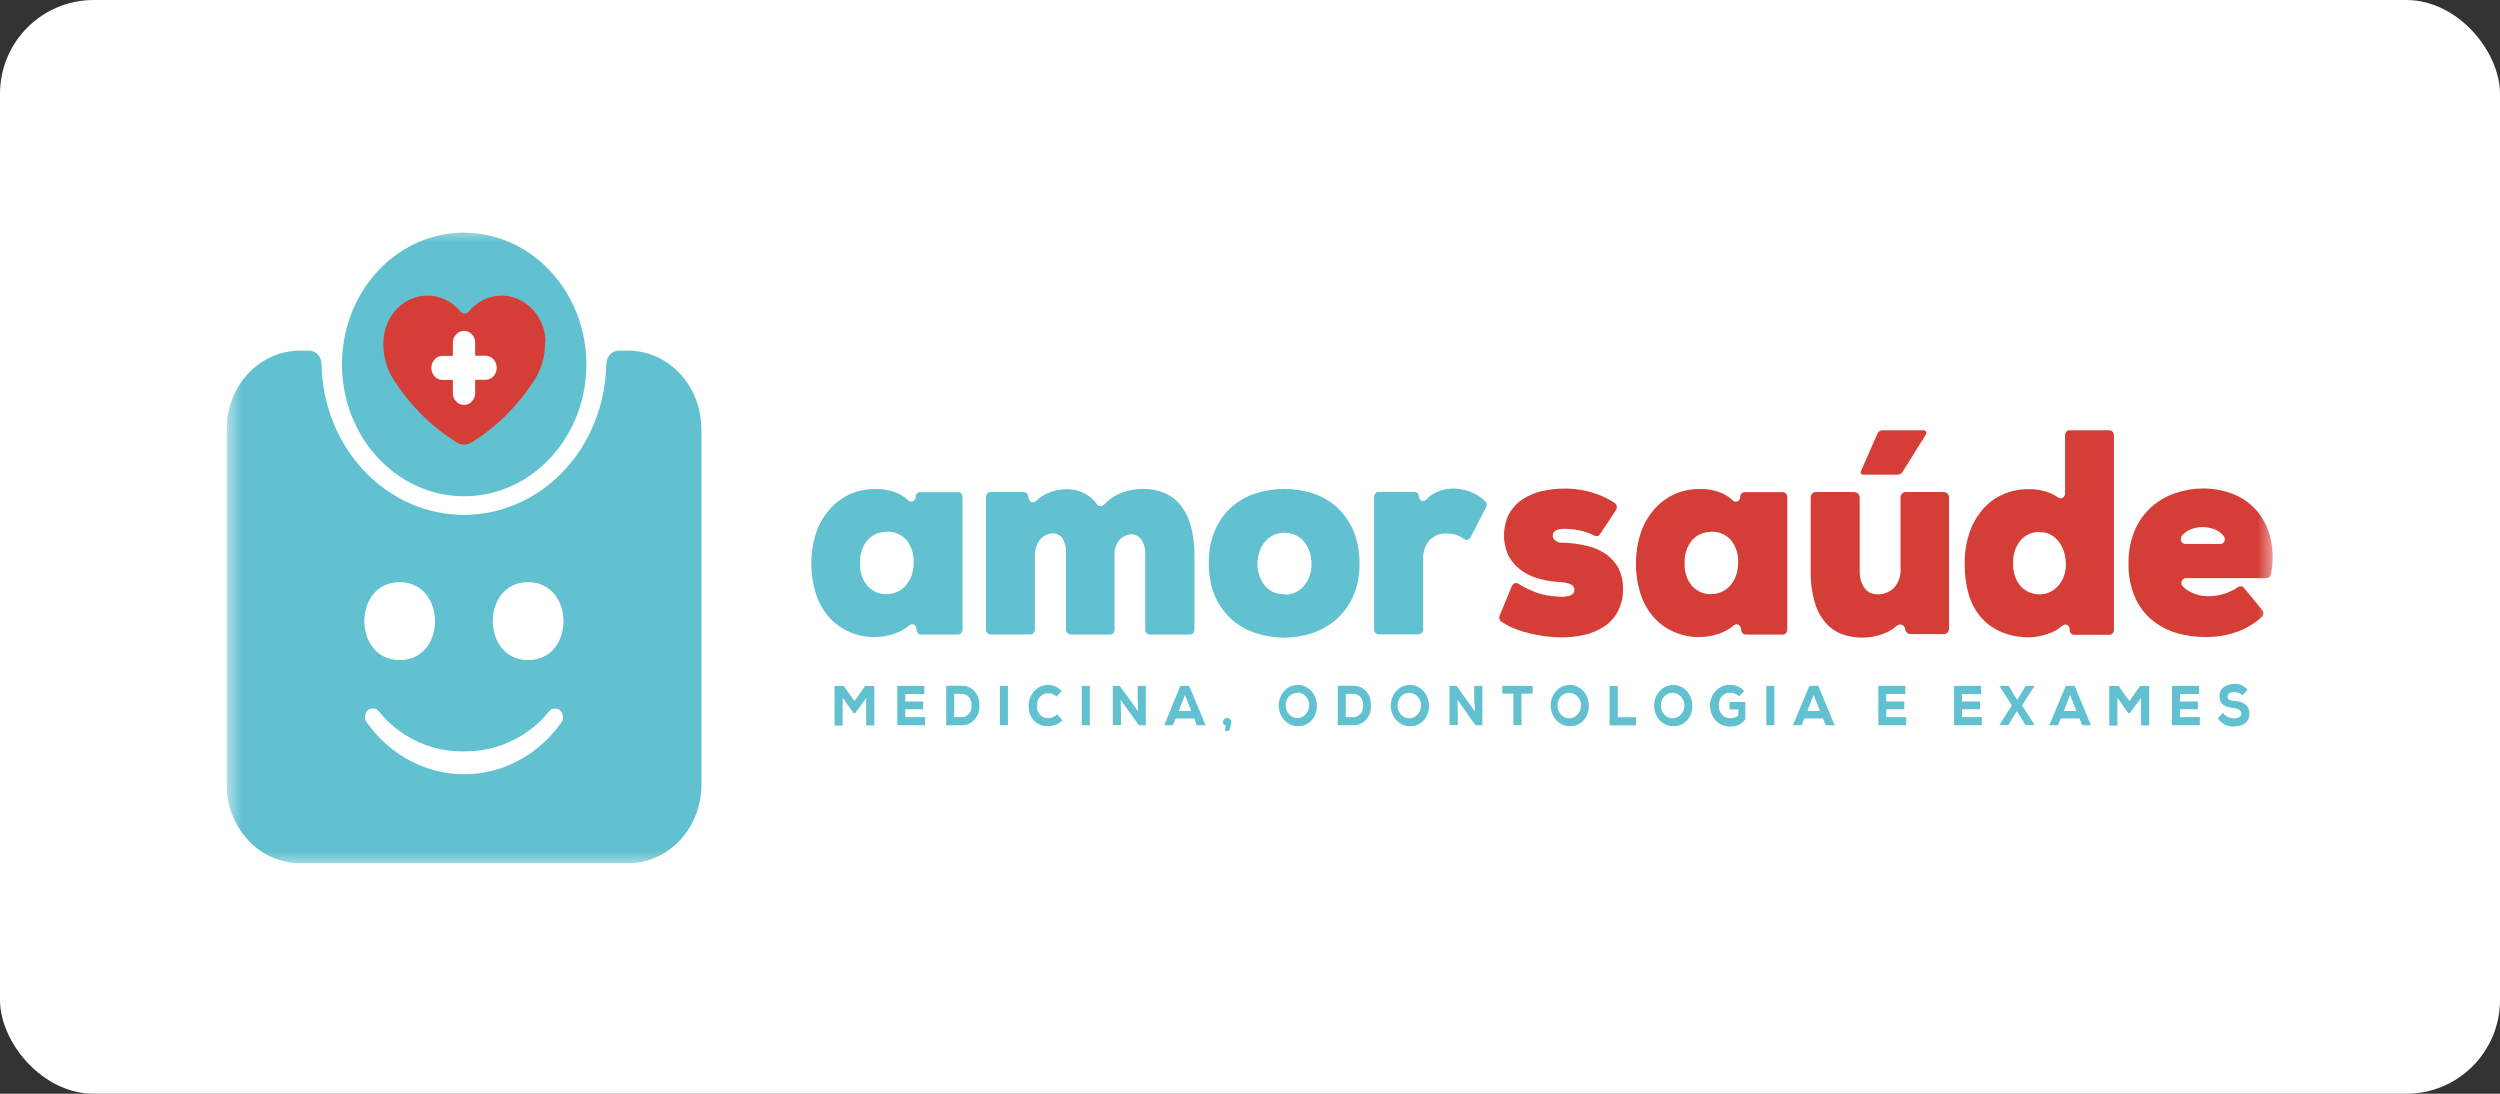 <svg xmlns="http://www.w3.org/2000/svg" width="160" height="70" viewBox="0 0 160 70" fill="none"><rect x="0" y="0" width="160" height="70" fill="#333333" stroke="none"/><rect width="160" height="70" rx="6" fill="white"></rect><g clip-path="url(#clip0_2967_217)"><mask id="mask0_2967_217" style="mask-type:luminance" maskUnits="userSpaceOnUse" x="14" y="14" width="132" height="42"><path d="M145.5 14.531H14.5V55.469H145.5V14.531Z" fill="white"></path></mask><g mask="url(#mask0_2967_217)"><path d="M44.895 27.497V50.202C44.895 51.54 44.409 52.816 43.533 53.76C42.658 54.705 41.473 55.24 40.236 55.24H19.173C18.562 55.24 17.952 55.107 17.385 54.855C16.818 54.603 16.303 54.233 15.869 53.76C15.435 53.296 15.089 52.737 14.853 52.123C14.618 51.509 14.5 50.855 14.5 50.194V27.49C14.5 26.151 14.993 24.868 15.869 23.923C16.745 22.979 17.937 22.443 19.173 22.443H19.814C20.02 22.451 20.218 22.553 20.358 22.711C20.498 22.876 20.579 23.089 20.579 23.309C20.623 25.884 21.602 28.34 23.309 30.143C25.017 31.945 27.306 32.953 29.69 32.953C32.075 32.953 34.371 31.945 36.071 30.143C37.778 28.34 38.757 25.884 38.801 23.309C38.801 23.089 38.882 22.868 39.022 22.711C39.162 22.546 39.361 22.451 39.567 22.443H40.229C41.465 22.443 42.65 22.979 43.526 23.923C44.402 24.868 44.888 26.151 44.888 27.482L44.895 27.497Z" fill="#61C1D0"></path><path d="M36.034 45.88C36.034 45.998 36.005 46.116 35.946 46.211L35.901 46.274C35.821 46.384 35.74 46.494 35.651 46.604C35.416 46.903 35.158 47.187 34.886 47.447C34.084 48.202 33.149 48.777 32.133 49.139C31.118 49.493 30.051 49.619 28.983 49.517C27.924 49.407 26.893 49.068 25.951 48.525C25.017 47.974 24.192 47.226 23.538 46.321L23.515 46.289L23.464 46.218C23.398 46.124 23.361 46.006 23.361 45.888C23.361 45.778 23.39 45.667 23.449 45.573C23.508 45.478 23.589 45.408 23.692 45.376C23.788 45.337 23.898 45.329 23.994 45.36C24.097 45.392 24.185 45.447 24.251 45.534C24.443 45.778 24.656 46.006 24.877 46.218C26.209 47.455 27.916 48.124 29.668 48.084H29.727C31.478 48.108 33.178 47.447 34.511 46.218C34.643 46.093 34.776 45.951 34.901 45.809C34.967 45.738 35.026 45.667 35.092 45.589L35.114 45.565L35.136 45.534C35.18 45.471 35.239 45.423 35.305 45.392C35.372 45.36 35.445 45.345 35.519 45.345C35.651 45.345 35.784 45.4 35.879 45.502C35.975 45.604 36.027 45.738 36.034 45.888V45.88Z" fill="white"></path><path d="M25.576 42.243C22.566 42.243 22.566 37.259 25.576 37.259C28.586 37.259 28.608 42.243 25.576 42.243Z" fill="white"></path><path d="M33.797 42.243C30.787 42.243 30.787 37.259 33.797 37.259C36.807 37.259 36.829 42.243 33.797 42.243Z" fill="white"></path><path d="M29.698 14.886C28.152 14.886 26.636 15.382 25.355 16.31C24.067 17.239 23.067 18.554 22.478 20.097C21.889 21.64 21.735 23.333 22.036 24.97C22.338 26.608 23.081 28.111 24.178 29.292C25.274 30.473 26.665 31.276 28.181 31.599C29.698 31.922 31.272 31.756 32.7 31.119C34.128 30.481 35.35 29.403 36.211 28.009C37.072 26.623 37.528 24.994 37.528 23.325C37.528 21.089 36.704 18.948 35.232 17.365C33.767 15.783 31.78 14.893 29.705 14.893L29.698 14.886Z" fill="#61C1D0"></path><path d="M34.879 21.924V22.136C34.856 22.884 34.636 23.608 34.253 24.238C34.209 24.317 34.157 24.388 34.113 24.459C33.083 26.025 31.758 27.332 30.22 28.293L30.124 28.348C29.992 28.419 29.845 28.458 29.698 28.458C29.55 28.458 29.41 28.426 29.285 28.348L29.182 28.285C27.644 27.324 26.32 26.017 25.297 24.459C25.26 24.404 25.215 24.34 25.179 24.277C24.803 23.687 24.583 22.994 24.538 22.278V21.939C24.538 21.333 24.708 20.743 25.024 20.247C25.341 19.743 25.782 19.357 26.305 19.137C26.636 18.995 26.997 18.916 27.357 18.916C27.755 18.916 28.145 19.003 28.505 19.176C28.866 19.349 29.19 19.601 29.455 19.924L29.477 19.948C29.477 19.948 29.55 20.011 29.595 20.034C29.639 20.05 29.683 20.066 29.734 20.066C29.786 20.066 29.83 20.058 29.881 20.034C29.926 20.011 29.97 19.979 29.999 19.94L30.021 19.916C30.404 19.459 30.897 19.145 31.449 19.003C32.001 18.861 32.575 18.901 33.105 19.121C33.635 19.341 34.091 19.727 34.415 20.223C34.739 20.727 34.915 21.317 34.915 21.931H34.908L34.879 21.924Z" fill="#D53E36"></path><path d="M31.125 22.766H30.411V22.002C30.411 21.9 30.411 21.79 30.375 21.687C30.345 21.585 30.294 21.498 30.22 21.42C30.154 21.341 30.073 21.278 29.985 21.239C29.896 21.199 29.801 21.176 29.698 21.176C29.595 21.176 29.499 21.199 29.41 21.239C29.322 21.278 29.241 21.341 29.175 21.42C29.109 21.498 29.057 21.585 29.02 21.687C28.991 21.79 28.976 21.892 28.984 22.002V22.774H28.27C28.086 22.79 27.916 22.876 27.799 23.018C27.674 23.16 27.607 23.349 27.607 23.545C27.607 23.742 27.674 23.931 27.799 24.073C27.924 24.215 28.093 24.301 28.27 24.317H28.984V25.088C28.984 25.191 28.984 25.301 29.02 25.403C29.05 25.506 29.101 25.592 29.175 25.671C29.241 25.75 29.322 25.813 29.41 25.852C29.499 25.891 29.595 25.915 29.698 25.915C29.801 25.915 29.896 25.891 29.985 25.852C30.073 25.813 30.154 25.75 30.22 25.671C30.286 25.592 30.338 25.506 30.375 25.403C30.404 25.301 30.419 25.199 30.411 25.088V24.309H31.125C31.309 24.293 31.479 24.207 31.596 24.065C31.721 23.923 31.788 23.734 31.788 23.537C31.788 23.341 31.721 23.152 31.596 23.01C31.471 22.868 31.302 22.782 31.125 22.766Z" fill="white"></path><path d="M55.449 44.668L54.727 45.644H54.632L53.932 44.66V46.439H53.41V43.904H54.006L54.683 44.872L55.368 43.904H55.956V46.423H55.434V44.668H55.449Z" fill="#61C1D0"></path><path d="M59.209 46.415H57.428V43.896H59.158V44.416H57.936V44.896H59.084V45.392H57.936V45.896H59.209V46.415Z" fill="#61C1D0"></path><path d="M61.513 43.896C61.667 43.88 61.822 43.896 61.969 43.959C62.116 44.014 62.249 44.109 62.359 44.227C62.469 44.345 62.558 44.486 62.609 44.644C62.661 44.801 62.683 44.975 62.676 45.14C62.69 45.313 62.668 45.478 62.617 45.636C62.565 45.793 62.477 45.943 62.367 46.061C62.256 46.179 62.124 46.274 61.976 46.337C61.829 46.4 61.675 46.423 61.513 46.415H60.556V43.888H61.513V43.896ZM61.071 45.896H61.513C61.608 45.896 61.697 45.896 61.785 45.849C61.873 45.809 61.947 45.754 62.013 45.683C62.08 45.612 62.124 45.518 62.153 45.423C62.182 45.329 62.19 45.227 62.175 45.124C62.182 45.03 62.175 44.935 62.138 44.841C62.109 44.754 62.057 44.668 61.998 44.597C61.932 44.526 61.859 44.479 61.778 44.447C61.697 44.416 61.601 44.4 61.513 44.408H61.071V45.888V45.896Z" fill="#61C1D0"></path><path d="M63.993 46.415V43.896H64.508V46.415H63.993Z" fill="#61C1D0"></path><path d="M67.989 46.108C67.871 46.226 67.724 46.321 67.57 46.384C67.415 46.447 67.253 46.47 67.084 46.462C66.922 46.478 66.753 46.462 66.598 46.4C66.444 46.344 66.297 46.242 66.179 46.124C66.061 45.998 65.965 45.849 65.906 45.683C65.848 45.518 65.826 45.337 65.833 45.156C65.833 44.888 65.906 44.636 66.046 44.416C66.186 44.195 66.377 44.03 66.606 43.928C66.834 43.825 67.084 43.802 67.32 43.857C67.562 43.912 67.776 44.038 67.953 44.227L67.621 44.581C67.474 44.439 67.283 44.368 67.091 44.368C66.996 44.368 66.893 44.384 66.804 44.423C66.716 44.463 66.628 44.526 66.561 44.597C66.495 44.675 66.436 44.762 66.407 44.864C66.377 44.967 66.355 45.069 66.363 45.179C66.363 45.282 66.363 45.392 66.407 45.486C66.444 45.589 66.495 45.675 66.561 45.746C66.628 45.817 66.716 45.88 66.804 45.911C66.893 45.943 66.996 45.967 67.091 45.959C67.305 45.959 67.504 45.872 67.665 45.715L67.989 46.093V46.108Z" fill="#61C1D0"></path><path d="M69.233 46.415V43.896H69.748V46.415H69.233Z" fill="#61C1D0"></path><path d="M72.839 45.533L72.81 44.746V43.896H73.332V46.415H72.883L71.721 44.786L71.743 45.612V46.4H71.22V43.896H71.669L72.847 45.533H72.839Z" fill="#61C1D0"></path><path d="M76.438 45.982H75.238L75.069 46.415H74.51L75.54 43.896H76.107L77.159 46.415H76.593L76.431 45.982H76.438ZM75.842 44.463L75.437 45.502H76.239L75.835 44.463H75.842Z" fill="#61C1D0"></path><path d="M78.653 46.777H78.396L78.447 46.423C78.396 46.423 78.352 46.4 78.315 46.36C78.278 46.321 78.263 46.266 78.263 46.211C78.27 46.14 78.3 46.077 78.352 46.022C78.403 45.974 78.462 45.951 78.535 45.951C78.609 45.951 78.668 45.974 78.719 46.022C78.771 46.069 78.8 46.132 78.808 46.211C78.786 46.407 78.734 46.596 78.653 46.777Z" fill="#61C1D0"></path><path d="M83.025 46.478C82.782 46.47 82.554 46.384 82.355 46.234C82.156 46.085 82.009 45.88 81.921 45.636C81.833 45.392 81.818 45.132 81.862 44.88C81.913 44.628 82.031 44.392 82.201 44.211C82.37 44.03 82.591 43.904 82.826 43.857C83.062 43.809 83.305 43.833 83.525 43.935C83.746 44.038 83.937 44.203 84.07 44.416C84.202 44.628 84.276 44.88 84.276 45.14C84.283 45.321 84.261 45.502 84.202 45.667C84.144 45.833 84.048 45.99 83.93 46.116C83.812 46.242 83.665 46.337 83.51 46.4C83.356 46.462 83.187 46.486 83.017 46.47L83.025 46.478ZM83.025 44.345C82.929 44.345 82.826 44.361 82.738 44.4C82.65 44.439 82.561 44.502 82.495 44.573C82.421 44.652 82.37 44.738 82.333 44.833C82.296 44.927 82.281 45.038 82.281 45.148C82.281 45.305 82.326 45.463 82.414 45.597C82.495 45.73 82.613 45.833 82.752 45.896C82.892 45.959 83.04 45.974 83.187 45.935C83.334 45.904 83.466 45.825 83.569 45.707C83.672 45.597 83.746 45.447 83.775 45.289C83.805 45.132 83.79 44.967 83.731 44.825C83.672 44.675 83.577 44.55 83.452 44.463C83.327 44.376 83.179 44.329 83.032 44.329V44.345H83.025Z" fill="#61C1D0"></path><path d="M86.572 43.896C86.727 43.88 86.881 43.904 87.028 43.959C87.176 44.014 87.308 44.109 87.418 44.227C87.529 44.345 87.617 44.486 87.669 44.644C87.72 44.801 87.742 44.967 87.735 45.14C87.75 45.305 87.728 45.478 87.676 45.636C87.624 45.793 87.536 45.943 87.426 46.061C87.315 46.179 87.183 46.274 87.036 46.337C86.889 46.4 86.734 46.423 86.572 46.415H85.615V43.888H86.572V43.896ZM86.13 45.896H86.572C86.668 45.896 86.756 45.896 86.844 45.849C86.933 45.809 87.006 45.754 87.073 45.683C87.139 45.612 87.183 45.518 87.212 45.423C87.242 45.329 87.249 45.227 87.234 45.124C87.242 45.03 87.234 44.935 87.198 44.841C87.168 44.754 87.117 44.668 87.058 44.597C86.992 44.526 86.918 44.479 86.837 44.447C86.756 44.416 86.66 44.4 86.572 44.408H86.13V45.888V45.896Z" fill="#61C1D0"></path><path d="M90.193 46.478C89.95 46.47 89.722 46.384 89.523 46.234C89.325 46.085 89.177 45.88 89.089 45.636C89.001 45.392 88.986 45.132 89.038 44.88C89.089 44.628 89.207 44.392 89.376 44.211C89.545 44.03 89.766 43.904 90.002 43.857C90.237 43.809 90.48 43.833 90.701 43.935C90.922 44.038 91.113 44.203 91.245 44.416C91.378 44.628 91.451 44.88 91.451 45.14C91.459 45.321 91.437 45.502 91.378 45.667C91.319 45.833 91.223 45.99 91.106 46.116C90.988 46.242 90.841 46.337 90.686 46.4C90.532 46.462 90.362 46.486 90.193 46.47V46.478ZM90.193 44.345C90.09 44.345 89.994 44.361 89.899 44.4C89.803 44.439 89.722 44.502 89.656 44.581C89.582 44.66 89.531 44.746 89.494 44.849C89.457 44.951 89.442 45.053 89.442 45.164C89.442 45.321 89.487 45.478 89.575 45.612C89.656 45.746 89.773 45.849 89.913 45.911C90.053 45.974 90.2 45.99 90.348 45.951C90.495 45.919 90.627 45.841 90.73 45.722C90.833 45.604 90.907 45.463 90.936 45.305C90.966 45.148 90.951 44.983 90.892 44.841C90.833 44.691 90.738 44.565 90.612 44.479C90.487 44.392 90.34 44.345 90.193 44.345Z" fill="#61C1D0"></path><path d="M94.403 45.533L94.351 44.746V43.896H94.874V46.415H94.425L93.277 44.786L93.299 45.612V46.4H92.769V43.896H93.218L94.395 45.533H94.403Z" fill="#61C1D0"></path><path d="M96.861 44.392H96.147V43.896H98.09V44.392H97.376V46.415H96.861V44.392Z" fill="#61C1D0"></path><path d="M100.43 46.478C100.187 46.47 99.959 46.384 99.76 46.234C99.562 46.085 99.415 45.88 99.326 45.636C99.238 45.392 99.223 45.132 99.267 44.88C99.311 44.628 99.436 44.392 99.606 44.211C99.775 44.03 99.996 43.904 100.231 43.857C100.467 43.809 100.71 43.833 100.931 43.935C101.151 44.038 101.343 44.203 101.475 44.416C101.608 44.628 101.681 44.88 101.681 45.14C101.689 45.321 101.666 45.502 101.608 45.667C101.549 45.833 101.453 45.99 101.335 46.116C101.218 46.242 101.07 46.337 100.916 46.4C100.761 46.462 100.592 46.486 100.423 46.47L100.43 46.478ZM100.43 44.345C100.327 44.345 100.231 44.361 100.136 44.4C100.04 44.439 99.959 44.502 99.893 44.581C99.819 44.66 99.768 44.746 99.731 44.849C99.694 44.951 99.679 45.053 99.679 45.164C99.679 45.321 99.724 45.478 99.812 45.612C99.893 45.746 100.011 45.849 100.15 45.911C100.29 45.974 100.437 45.99 100.585 45.951C100.732 45.919 100.864 45.841 100.967 45.722C101.07 45.604 101.144 45.463 101.173 45.305C101.203 45.148 101.188 44.983 101.129 44.841C101.07 44.691 100.975 44.565 100.85 44.479C100.724 44.392 100.577 44.345 100.43 44.345Z" fill="#61C1D0"></path><path d="M103.536 43.896V45.904H104.706V46.423H103.013V43.904H103.536V43.896Z" fill="#61C1D0"></path><path d="M107.046 46.478C106.803 46.47 106.575 46.384 106.377 46.234C106.178 46.085 106.031 45.88 105.942 45.636C105.854 45.392 105.839 45.132 105.891 44.88C105.942 44.628 106.06 44.392 106.229 44.211C106.399 44.03 106.619 43.904 106.855 43.857C107.09 43.809 107.333 43.833 107.554 43.935C107.775 44.038 107.966 44.203 108.099 44.416C108.231 44.628 108.305 44.88 108.305 45.14C108.312 45.321 108.29 45.502 108.231 45.667C108.172 45.833 108.077 45.99 107.959 46.116C107.841 46.242 107.694 46.337 107.539 46.4C107.385 46.462 107.216 46.486 107.046 46.47V46.478ZM107.046 44.345C106.943 44.345 106.848 44.361 106.752 44.4C106.664 44.439 106.575 44.502 106.509 44.581C106.435 44.66 106.384 44.746 106.347 44.849C106.31 44.951 106.296 45.053 106.296 45.164C106.296 45.321 106.34 45.478 106.428 45.612C106.509 45.746 106.627 45.849 106.767 45.911C106.906 45.974 107.054 45.99 107.201 45.951C107.348 45.919 107.481 45.841 107.584 45.722C107.687 45.604 107.76 45.463 107.79 45.305C107.819 45.148 107.804 44.983 107.745 44.841C107.687 44.691 107.591 44.565 107.466 44.479C107.341 44.392 107.193 44.345 107.046 44.345Z" fill="#61C1D0"></path><path d="M111.293 44.557C111.138 44.416 110.947 44.337 110.748 44.337C110.645 44.329 110.55 44.337 110.454 44.384C110.358 44.431 110.277 44.479 110.204 44.557C110.13 44.636 110.079 44.73 110.049 44.833C110.02 44.935 110.005 45.045 110.012 45.156C110.012 45.266 110.012 45.368 110.056 45.471C110.093 45.573 110.145 45.659 110.211 45.738C110.277 45.817 110.366 45.872 110.454 45.911C110.55 45.951 110.645 45.967 110.748 45.967C110.925 45.967 111.109 45.911 111.249 45.785V45.4H110.689V44.927H111.698V46.029C111.587 46.187 111.44 46.313 111.278 46.392C111.109 46.47 110.932 46.51 110.748 46.494C110.579 46.502 110.41 46.478 110.255 46.415C110.101 46.352 109.953 46.258 109.828 46.132C109.703 46.006 109.608 45.856 109.541 45.691C109.475 45.526 109.438 45.344 109.438 45.163C109.438 44.982 109.475 44.801 109.541 44.636C109.608 44.471 109.703 44.321 109.828 44.195C109.953 44.069 110.093 43.975 110.255 43.912C110.41 43.849 110.579 43.825 110.748 43.833C110.91 43.833 111.072 43.857 111.227 43.928C111.374 43.998 111.514 44.093 111.624 44.227L111.308 44.573L111.293 44.557Z" fill="#61C1D0"></path><path d="M113.044 46.415V43.896H113.56V46.415H113.044Z" fill="#61C1D0"></path><path d="M116.673 45.982H115.473L115.304 46.415H114.745L115.804 43.896H116.371L117.416 46.415H116.849L116.665 45.982H116.673ZM116.077 44.463L115.672 45.502H116.474L116.069 44.463H116.077Z" fill="#61C1D0"></path><path d="M121.994 46.415H120.213V43.896H121.942V44.416H120.72V44.896H121.876V45.392H120.72V45.896H121.994V46.415Z" fill="#61C1D0"></path><path d="M126.844 46.415H125.062V43.896H126.792V44.416H125.57V44.896H126.726V45.392H125.57V45.896H126.836V46.415H126.844Z" fill="#61C1D0"></path><path d="M129.625 43.896H130.199V43.92L129.412 45.148L130.214 46.4H129.633L129.081 45.51L128.536 46.4H127.962L128.757 45.148L127.977 43.92V43.896H128.551L129.096 44.794L129.64 43.904L129.625 43.896Z" fill="#61C1D0"></path><path d="M133.084 45.982H131.885L131.716 46.415H131.156L132.209 43.896H132.775L133.82 46.415H133.261L133.092 45.982H133.084ZM132.488 44.463L132.084 45.502H132.886L132.488 44.463Z" fill="#61C1D0"></path><path d="M137.029 44.668L136.308 45.644H136.212L135.513 44.66V46.439H134.991V43.904H135.594L136.279 44.872L136.963 43.904H137.552V46.423H137.029V44.668Z" fill="#61C1D0"></path><path d="M140.79 46.415H139.009V43.896H140.738V44.416H139.517V44.896H140.665V45.392H139.517V45.896H140.79V46.415Z" fill="#61C1D0"></path><path d="M143.52 44.502C143.373 44.36 143.182 44.282 142.976 44.29C142.748 44.29 142.564 44.392 142.564 44.565C142.564 44.793 142.762 44.841 143.064 44.864C143.528 44.904 143.962 45.1 143.962 45.683C143.962 46.266 143.483 46.486 142.968 46.494C142.77 46.51 142.571 46.47 142.394 46.376C142.218 46.289 142.063 46.148 141.945 45.974L142.254 45.62C142.343 45.73 142.453 45.825 142.578 45.88C142.703 45.943 142.836 45.974 142.976 45.974C143.255 45.974 143.447 45.856 143.447 45.675C143.447 45.494 143.292 45.368 142.976 45.321C142.483 45.266 142.041 45.132 142.048 44.541C142.048 44.038 142.49 43.77 142.976 43.77C143.138 43.754 143.307 43.786 143.454 43.849C143.609 43.92 143.741 44.022 143.844 44.156L143.528 44.486L143.52 44.502Z" fill="#61C1D0"></path><path d="M58.886 31.497H61.314C61.351 31.497 61.388 31.505 61.425 31.52C61.461 31.536 61.491 31.56 61.52 31.591C61.55 31.623 61.564 31.654 61.579 31.694C61.594 31.733 61.601 31.772 61.601 31.812V40.298C61.601 40.377 61.572 40.456 61.52 40.519C61.469 40.574 61.395 40.613 61.314 40.613H58.944C58.878 40.613 58.812 40.59 58.76 40.535C58.709 40.487 58.672 40.416 58.665 40.346L58.65 40.22C58.643 40.164 58.62 40.117 58.591 40.07C58.562 40.031 58.517 39.991 58.473 39.975C58.429 39.952 58.378 39.952 58.326 39.96C58.275 39.968 58.23 39.991 58.194 40.023C57.921 40.259 57.605 40.44 57.266 40.55C56.788 40.715 56.288 40.794 55.787 40.771C55.213 40.747 54.654 40.597 54.139 40.338C53.675 40.102 53.263 39.763 52.924 39.338C52.593 38.913 52.336 38.417 52.181 37.881C52.004 37.291 51.923 36.669 51.923 36.047C51.923 35.409 52.019 34.772 52.21 34.166C52.387 33.607 52.674 33.103 53.042 32.662C53.403 32.237 53.844 31.89 54.337 31.654C54.867 31.41 55.441 31.284 56.023 31.3C56.545 31.284 57.068 31.387 57.546 31.615C57.76 31.717 57.951 31.859 58.127 32.024C58.164 32.064 58.216 32.087 58.26 32.095C58.311 32.103 58.363 32.095 58.414 32.087C58.466 32.079 58.51 32.04 58.54 31.993C58.576 31.953 58.599 31.898 58.606 31.843V31.764C58.613 31.686 58.65 31.615 58.702 31.568C58.753 31.52 58.827 31.489 58.9 31.489L58.886 31.497ZM56.736 34.04C56.516 34.04 56.295 34.079 56.081 34.166C55.875 34.252 55.684 34.386 55.529 34.559C55.36 34.756 55.228 34.992 55.147 35.244C55.066 35.496 55.029 35.772 55.044 36.039C55.029 36.307 55.059 36.575 55.147 36.834C55.228 37.086 55.36 37.322 55.537 37.519C55.699 37.685 55.883 37.818 56.089 37.905C56.295 37.992 56.516 38.031 56.736 38.023C56.979 38.023 57.23 37.976 57.45 37.866C57.664 37.763 57.848 37.622 58.002 37.433C58.157 37.244 58.275 37.031 58.356 36.795C58.437 36.551 58.473 36.291 58.473 36.031C58.495 35.496 58.341 34.976 58.024 34.567C57.855 34.386 57.656 34.236 57.436 34.15C57.215 34.055 56.972 34.016 56.736 34.032V34.04Z" fill="#61C1D0"></path><path d="M68.519 40.597C68.482 40.597 68.445 40.597 68.409 40.574C68.372 40.558 68.342 40.535 68.313 40.511C68.284 40.479 68.261 40.448 68.247 40.408C68.232 40.369 68.225 40.33 68.225 40.29V35.535C68.261 35.15 68.18 34.772 67.996 34.441C67.916 34.339 67.812 34.26 67.702 34.205C67.584 34.15 67.467 34.126 67.341 34.142C67.062 34.15 66.797 34.284 66.598 34.496C66.473 34.646 66.37 34.819 66.311 35.008C66.245 35.197 66.223 35.401 66.23 35.598V40.29C66.23 40.33 66.223 40.369 66.208 40.408C66.193 40.448 66.171 40.479 66.149 40.511C66.12 40.542 66.09 40.566 66.054 40.582C66.017 40.597 65.98 40.605 65.943 40.605H63.389C63.316 40.605 63.242 40.574 63.183 40.511C63.132 40.456 63.102 40.377 63.102 40.29V31.804C63.102 31.764 63.102 31.725 63.124 31.686C63.139 31.646 63.161 31.615 63.183 31.583C63.213 31.552 63.242 31.528 63.279 31.512C63.316 31.497 63.353 31.489 63.389 31.489H65.524C65.59 31.489 65.649 31.512 65.7 31.56C65.752 31.599 65.789 31.662 65.803 31.733L65.84 31.906C65.847 31.961 65.877 32.008 65.906 32.048C65.943 32.087 65.98 32.119 66.031 32.134C66.076 32.15 66.127 32.15 66.179 32.134C66.23 32.119 66.274 32.095 66.311 32.064C66.517 31.867 66.753 31.701 67.01 31.583C67.415 31.394 67.857 31.3 68.298 31.308C68.718 31.308 69.137 31.426 69.513 31.638C69.785 31.788 70.02 32.001 70.204 32.268C70.227 32.308 70.263 32.331 70.3 32.355C70.337 32.379 70.374 32.386 70.418 32.394C70.462 32.394 70.499 32.394 70.543 32.379C70.58 32.363 70.617 32.339 70.646 32.308C70.926 32.001 71.264 31.756 71.639 31.599C72.14 31.387 72.677 31.284 73.214 31.292C73.649 31.292 74.076 31.371 74.488 31.536C74.878 31.694 75.231 31.945 75.511 32.276C75.827 32.662 76.055 33.111 76.195 33.599C76.372 34.228 76.453 34.874 76.445 35.535V40.298C76.445 40.377 76.416 40.456 76.364 40.519C76.313 40.574 76.239 40.613 76.158 40.613H73.582C73.509 40.613 73.435 40.582 73.376 40.519C73.325 40.464 73.295 40.385 73.295 40.298V35.543C73.325 35.173 73.229 34.811 73.03 34.512C72.957 34.417 72.861 34.339 72.758 34.284C72.655 34.228 72.537 34.197 72.427 34.197C72.155 34.197 71.89 34.315 71.684 34.512C71.558 34.654 71.456 34.819 71.397 35C71.338 35.181 71.316 35.378 71.33 35.575V40.298C71.33 40.377 71.301 40.456 71.249 40.519C71.198 40.574 71.124 40.613 71.043 40.613H68.541L68.519 40.597Z" fill="#61C1D0"></path><path d="M82.186 31.292C82.797 31.292 83.407 31.387 83.996 31.567C84.556 31.741 85.078 32.04 85.534 32.434C85.983 32.843 86.351 33.355 86.602 33.929C86.881 34.599 87.021 35.331 87.006 36.063C87.021 36.803 86.881 37.535 86.587 38.196C86.329 38.771 85.947 39.275 85.483 39.676C85.027 40.062 84.497 40.353 83.937 40.534C83.371 40.715 82.782 40.81 82.186 40.81C81.582 40.81 80.986 40.715 80.412 40.534C79.853 40.361 79.323 40.07 78.867 39.676C78.41 39.275 78.035 38.771 77.777 38.196C77.49 37.527 77.351 36.795 77.365 36.063C77.343 35.315 77.483 34.567 77.777 33.89C78.035 33.315 78.403 32.811 78.867 32.41C79.323 32.016 79.846 31.733 80.405 31.56C80.986 31.379 81.59 31.292 82.193 31.292H82.186ZM82.186 38.055C82.421 38.07 82.664 38.023 82.885 37.921C83.106 37.818 83.305 37.669 83.466 37.48C83.783 37.094 83.952 36.59 83.937 36.078C83.937 35.827 83.901 35.575 83.82 35.339C83.746 35.102 83.636 34.89 83.488 34.701C83.341 34.512 83.15 34.362 82.944 34.26C82.708 34.15 82.458 34.095 82.208 34.095C81.958 34.095 81.707 34.15 81.472 34.26C81.266 34.362 81.082 34.512 80.927 34.701C80.78 34.89 80.67 35.102 80.596 35.339C80.515 35.575 80.478 35.827 80.478 36.078C80.471 36.582 80.633 37.078 80.927 37.464C81.089 37.653 81.281 37.803 81.501 37.897C81.722 37.992 81.958 38.039 82.193 38.023V38.055H82.186Z" fill="#61C1D0"></path><path d="M90.811 31.741V31.812C90.819 31.867 90.848 31.922 90.877 31.961C90.914 32.001 90.958 32.032 91.01 32.048C91.061 32.064 91.113 32.064 91.164 32.048C91.216 32.032 91.26 32.008 91.297 31.969C91.451 31.796 91.628 31.654 91.827 31.552C92.187 31.363 92.585 31.268 92.99 31.268C93.409 31.268 93.829 31.347 94.219 31.52C94.52 31.646 94.8 31.835 95.043 32.071C95.094 32.119 95.124 32.182 95.139 32.252C95.153 32.323 95.139 32.394 95.109 32.457L94.116 34.394C94.116 34.394 94.071 34.465 94.035 34.488C94.005 34.512 93.968 34.536 93.932 34.543C93.895 34.551 93.851 34.551 93.814 34.543C93.777 34.543 93.74 34.52 93.703 34.496C93.564 34.394 93.409 34.307 93.247 34.252C93.019 34.173 92.784 34.134 92.541 34.142C92.165 34.134 91.797 34.276 91.51 34.551C91.356 34.724 91.238 34.929 91.164 35.157C91.091 35.386 91.061 35.622 91.083 35.858V40.283C91.083 40.361 91.054 40.44 91.002 40.503C90.951 40.558 90.877 40.597 90.796 40.597H88.228C88.154 40.597 88.081 40.566 88.022 40.503C87.97 40.448 87.941 40.369 87.941 40.283V31.796C87.941 31.756 87.941 31.717 87.963 31.678C87.978 31.638 88 31.607 88.022 31.576C88.051 31.544 88.081 31.52 88.118 31.505C88.154 31.489 88.191 31.481 88.228 31.481H90.539C90.605 31.481 90.664 31.512 90.716 31.552C90.767 31.599 90.796 31.662 90.811 31.725V31.741Z" fill="#61C1D0"></path><path d="M96.772 37.496C96.787 37.456 96.809 37.417 96.839 37.393C96.868 37.37 96.905 37.346 96.942 37.33C96.978 37.315 97.023 37.315 97.059 37.315C97.096 37.315 97.14 37.33 97.17 37.354C97.376 37.488 97.589 37.606 97.817 37.708C98.082 37.834 98.362 37.944 98.642 38.023C98.87 38.086 99.098 38.126 99.334 38.149L99.908 38.196C100.474 38.196 100.761 38.047 100.761 37.748C100.761 37.448 100.467 37.299 99.871 37.252C99.451 37.236 99.032 37.181 98.62 37.071C98.208 36.976 97.81 36.803 97.45 36.567C97.104 36.338 96.809 36.023 96.588 35.654C96.368 35.228 96.257 34.748 96.257 34.26C96.257 33.772 96.375 33.292 96.588 32.867C96.809 32.489 97.104 32.174 97.457 31.945C97.84 31.701 98.259 31.52 98.693 31.426C99.172 31.323 99.657 31.268 100.143 31.268C100.798 31.268 101.446 31.371 102.071 31.576C102.52 31.717 102.94 31.922 103.337 32.19C103.374 32.213 103.396 32.245 103.425 32.276C103.448 32.308 103.462 32.347 103.47 32.394C103.477 32.434 103.477 32.481 103.47 32.52C103.462 32.559 103.448 32.599 103.425 32.638L102.403 34.189C102.366 34.252 102.307 34.291 102.241 34.307C102.174 34.323 102.108 34.315 102.042 34.284L101.828 34.181C101.652 34.103 101.468 34.04 101.284 33.992C101.093 33.945 100.894 33.906 100.695 33.882C100.511 33.858 100.327 33.851 100.136 33.843C99.952 33.843 99.768 33.866 99.591 33.937C99.525 33.969 99.473 34.016 99.429 34.079C99.392 34.142 99.378 34.221 99.378 34.291C99.385 34.394 99.429 34.496 99.503 34.567C99.65 34.693 99.827 34.748 100.011 34.732C100.467 34.748 100.916 34.795 101.357 34.89C101.784 34.969 102.204 35.118 102.587 35.339C102.954 35.551 103.271 35.866 103.514 36.236C103.764 36.677 103.889 37.189 103.874 37.708C103.882 38.204 103.771 38.7 103.543 39.133C103.33 39.527 103.028 39.857 102.675 40.094C102.285 40.346 101.865 40.527 101.416 40.629C100.931 40.739 100.438 40.794 99.944 40.794C99.569 40.794 99.194 40.763 98.826 40.715C98.45 40.66 98.082 40.582 97.715 40.487C97.369 40.401 97.037 40.283 96.714 40.141C96.5 40.038 96.294 39.92 96.088 39.787C96.029 39.747 95.985 39.684 95.963 39.613C95.941 39.542 95.948 39.464 95.978 39.393L96.772 37.48V37.496Z" fill="#D53E36"></path><path d="M111.668 31.497H114.097C114.134 31.497 114.17 31.505 114.207 31.52C114.244 31.536 114.273 31.56 114.303 31.591C114.332 31.623 114.354 31.654 114.362 31.694C114.376 31.733 114.384 31.772 114.384 31.812V40.298C114.384 40.377 114.354 40.456 114.303 40.519C114.251 40.574 114.178 40.613 114.097 40.613H111.727C111.661 40.613 111.595 40.59 111.536 40.535C111.484 40.487 111.447 40.416 111.44 40.346L111.418 40.22C111.418 40.164 111.389 40.117 111.359 40.07C111.33 40.031 111.285 39.991 111.241 39.975C111.197 39.952 111.146 39.952 111.094 39.96C111.043 39.968 110.998 39.991 110.962 40.023C110.682 40.259 110.366 40.44 110.034 40.55C109.556 40.715 109.063 40.794 108.562 40.771C107.988 40.747 107.429 40.597 106.914 40.338C106.45 40.102 106.038 39.763 105.7 39.338C105.368 38.913 105.111 38.417 104.956 37.881C104.78 37.291 104.691 36.669 104.699 36.047C104.699 35.409 104.794 34.772 104.986 34.166C105.17 33.607 105.449 33.103 105.81 32.662C106.171 32.237 106.612 31.89 107.105 31.654C107.635 31.41 108.209 31.284 108.791 31.3C109.313 31.284 109.836 31.387 110.314 31.615C110.52 31.717 110.719 31.859 110.895 32.024C110.932 32.064 110.984 32.087 111.028 32.103C111.079 32.111 111.131 32.111 111.182 32.095C111.234 32.079 111.278 32.048 111.308 32.001C111.344 31.961 111.366 31.906 111.374 31.851V31.772C111.381 31.694 111.418 31.623 111.469 31.576C111.521 31.528 111.595 31.497 111.668 31.497ZM109.512 34.04C109.291 34.04 109.063 34.079 108.857 34.166C108.651 34.252 108.459 34.386 108.305 34.559C108.136 34.756 108.003 34.992 107.922 35.244C107.841 35.496 107.804 35.772 107.819 36.039C107.804 36.307 107.834 36.575 107.922 36.834C108.003 37.086 108.136 37.322 108.305 37.519C108.467 37.685 108.651 37.818 108.857 37.905C109.063 37.992 109.284 38.031 109.504 38.023C109.747 38.023 109.998 37.976 110.218 37.866C110.432 37.763 110.616 37.622 110.77 37.433C110.925 37.244 111.043 37.031 111.116 36.795C111.197 36.551 111.241 36.291 111.241 36.031C111.271 35.496 111.101 34.976 110.785 34.567C110.616 34.386 110.417 34.236 110.196 34.15C109.975 34.055 109.733 34.016 109.497 34.032L109.512 34.04Z" fill="#D53E36"></path><path d="M118.689 31.497C118.777 31.497 118.858 31.536 118.925 31.599C118.983 31.662 119.02 31.756 119.02 31.851V36.527C119.02 36.771 119.05 37.008 119.123 37.236C119.182 37.409 119.271 37.566 119.388 37.708C119.491 37.826 119.616 37.921 119.764 37.968C119.903 38.015 120.051 38.039 120.198 38.039C120.558 38.039 120.912 37.897 121.191 37.645C121.353 37.48 121.471 37.275 121.552 37.047C121.626 36.819 121.655 36.582 121.633 36.338V31.843C121.633 31.749 121.67 31.662 121.729 31.591C121.787 31.528 121.876 31.489 121.964 31.489H124.407C124.496 31.489 124.577 31.528 124.643 31.591C124.702 31.654 124.739 31.749 124.739 31.843V40.227C124.739 40.322 124.702 40.408 124.643 40.479C124.584 40.55 124.496 40.582 124.407 40.582H122.266C122.185 40.582 122.111 40.55 122.045 40.495C121.986 40.44 121.942 40.361 121.935 40.275C121.927 40.212 121.905 40.149 121.868 40.101C121.832 40.054 121.787 40.015 121.729 39.991C121.677 39.968 121.611 39.96 121.552 39.975C121.493 39.983 121.442 40.015 121.397 40.054C121.147 40.267 120.868 40.432 120.573 40.55C120.124 40.723 119.653 40.81 119.182 40.81C118.755 40.81 118.328 40.739 117.916 40.597C117.519 40.456 117.158 40.212 116.864 39.889C116.54 39.511 116.29 39.062 116.15 38.574C115.959 37.913 115.87 37.228 115.885 36.535V31.843C115.885 31.749 115.922 31.662 115.981 31.591C116.04 31.528 116.128 31.489 116.216 31.489H118.696L118.689 31.497Z" fill="#D53E36"></path><path d="M123.259 27.623C123.259 27.623 123.23 27.576 123.201 27.56C123.178 27.545 123.149 27.537 123.12 27.537H120.478C120.411 27.537 120.345 27.552 120.286 27.592C120.227 27.631 120.183 27.686 120.154 27.757L119.101 30.15C119.101 30.15 119.087 30.206 119.087 30.229C119.087 30.261 119.094 30.284 119.109 30.308C119.123 30.331 119.138 30.355 119.168 30.363C119.19 30.379 119.219 30.387 119.241 30.379H121.449C121.508 30.379 121.567 30.363 121.618 30.339C121.67 30.308 121.714 30.268 121.751 30.221L123.267 27.789C123.267 27.789 123.289 27.734 123.289 27.702C123.289 27.671 123.281 27.639 123.267 27.616L123.259 27.623Z" fill="#D53E36"></path><path d="M132.437 27.537H135.005C135.079 27.537 135.153 27.568 135.204 27.631C135.256 27.686 135.292 27.765 135.292 27.852V40.314C135.292 40.393 135.263 40.471 135.204 40.535C135.153 40.59 135.079 40.629 135.005 40.629H132.739C132.672 40.629 132.606 40.605 132.555 40.55C132.503 40.495 132.466 40.432 132.459 40.361V40.235C132.452 40.18 132.429 40.133 132.4 40.086C132.371 40.046 132.326 40.007 132.282 39.991C132.238 39.968 132.187 39.968 132.135 39.975C132.084 39.983 132.039 40.007 132.003 40.038C131.73 40.275 131.414 40.456 131.075 40.566C130.597 40.731 130.097 40.81 129.596 40.786C128.36 40.7 127.403 40.251 126.733 39.448C126.063 38.645 125.74 37.519 125.74 36.063C125.732 35.409 125.828 34.764 126.027 34.15C126.203 33.591 126.49 33.087 126.851 32.646C127.212 32.221 127.653 31.883 128.146 31.662C128.676 31.418 129.25 31.3 129.832 31.308C130.31 31.292 130.788 31.387 131.237 31.568C131.407 31.638 131.576 31.733 131.723 31.843C131.767 31.875 131.819 31.89 131.87 31.89C131.922 31.89 131.973 31.883 132.017 31.851C132.062 31.827 132.098 31.788 132.128 31.733C132.157 31.686 132.165 31.631 132.165 31.575V27.844C132.165 27.765 132.194 27.694 132.238 27.631C132.29 27.576 132.356 27.537 132.422 27.529L132.437 27.537ZM130.523 34.04C130.303 34.04 130.082 34.079 129.876 34.173C129.67 34.26 129.486 34.394 129.331 34.567C129.162 34.764 129.029 35 128.948 35.252C128.867 35.504 128.831 35.779 128.845 36.047C128.831 36.315 128.86 36.582 128.948 36.842C129.037 37.102 129.162 37.33 129.331 37.527C129.486 37.693 129.677 37.826 129.883 37.913C130.089 37.999 130.31 38.039 130.531 38.039C130.774 38.039 131.016 37.984 131.237 37.873C131.436 37.771 131.613 37.63 131.767 37.448C131.907 37.267 132.025 37.071 132.098 36.85C132.179 36.622 132.216 36.378 132.216 36.142C132.216 35.874 132.179 35.606 132.106 35.346C132.032 35.102 131.922 34.874 131.774 34.677C131.627 34.488 131.451 34.331 131.245 34.221C131.024 34.102 130.774 34.047 130.523 34.063V34.04Z" fill="#D53E36"></path><path d="M140.93 31.261C141.629 31.253 142.328 31.379 142.983 31.646C143.572 31.882 144.094 32.276 144.514 32.78C144.926 33.3 145.213 33.913 145.345 34.583C145.485 35.299 145.485 36.031 145.345 36.748C145.331 36.819 145.294 36.882 145.242 36.929C145.191 36.976 145.125 37 145.058 37H139.907C139.848 37 139.796 37.015 139.745 37.047C139.693 37.078 139.657 37.126 139.634 37.181C139.612 37.236 139.605 37.299 139.612 37.362C139.62 37.425 139.649 37.48 139.686 37.519C139.826 37.661 139.988 37.779 140.164 37.873C140.341 37.968 140.532 38.039 140.731 38.086C140.908 38.133 141.092 38.149 141.276 38.157C141.695 38.165 142.107 38.094 142.505 37.952C142.762 37.85 143.013 37.724 143.248 37.566C143.307 37.527 143.373 37.511 143.439 37.519C143.506 37.527 143.564 37.566 143.609 37.621L144.786 39.047C144.786 39.047 144.83 39.109 144.845 39.149C144.86 39.188 144.86 39.227 144.86 39.267C144.86 39.306 144.845 39.346 144.83 39.385C144.816 39.424 144.786 39.456 144.764 39.48C144.308 39.889 143.785 40.212 143.226 40.416C142.556 40.66 141.85 40.778 141.143 40.771C140.503 40.771 139.863 40.684 139.244 40.495C138.678 40.322 138.148 40.038 137.684 39.645C137.228 39.251 136.86 38.755 136.617 38.181C136.345 37.511 136.205 36.779 136.227 36.047C136.212 35.307 136.352 34.583 136.639 33.913C136.889 33.339 137.257 32.827 137.714 32.426C138.163 32.032 138.678 31.741 139.23 31.56C139.782 31.371 140.348 31.268 140.93 31.261ZM142.093 34.819C142.144 34.819 142.196 34.803 142.24 34.779C142.284 34.748 142.321 34.709 142.35 34.661C142.38 34.614 142.387 34.559 142.387 34.504C142.387 34.449 142.372 34.394 142.343 34.346C142.313 34.299 142.284 34.26 142.247 34.221C142.093 34.055 141.909 33.937 141.703 33.866C141.474 33.788 141.239 33.74 141.003 33.733C140.76 33.733 140.525 33.764 140.297 33.843C140.083 33.913 139.885 34.039 139.723 34.197C139.686 34.236 139.649 34.276 139.62 34.323C139.59 34.37 139.568 34.425 139.568 34.48C139.568 34.535 139.568 34.591 139.598 34.646C139.62 34.693 139.657 34.74 139.708 34.764C139.752 34.795 139.804 34.811 139.855 34.811H142.1L142.093 34.819Z" fill="#D53E36"></path></g></g><defs><clipPath id="clip0_2967_217"><rect width="131" height="40.938" fill="white" transform="translate(14.5 14.531)"></rect></clipPath></defs></svg>